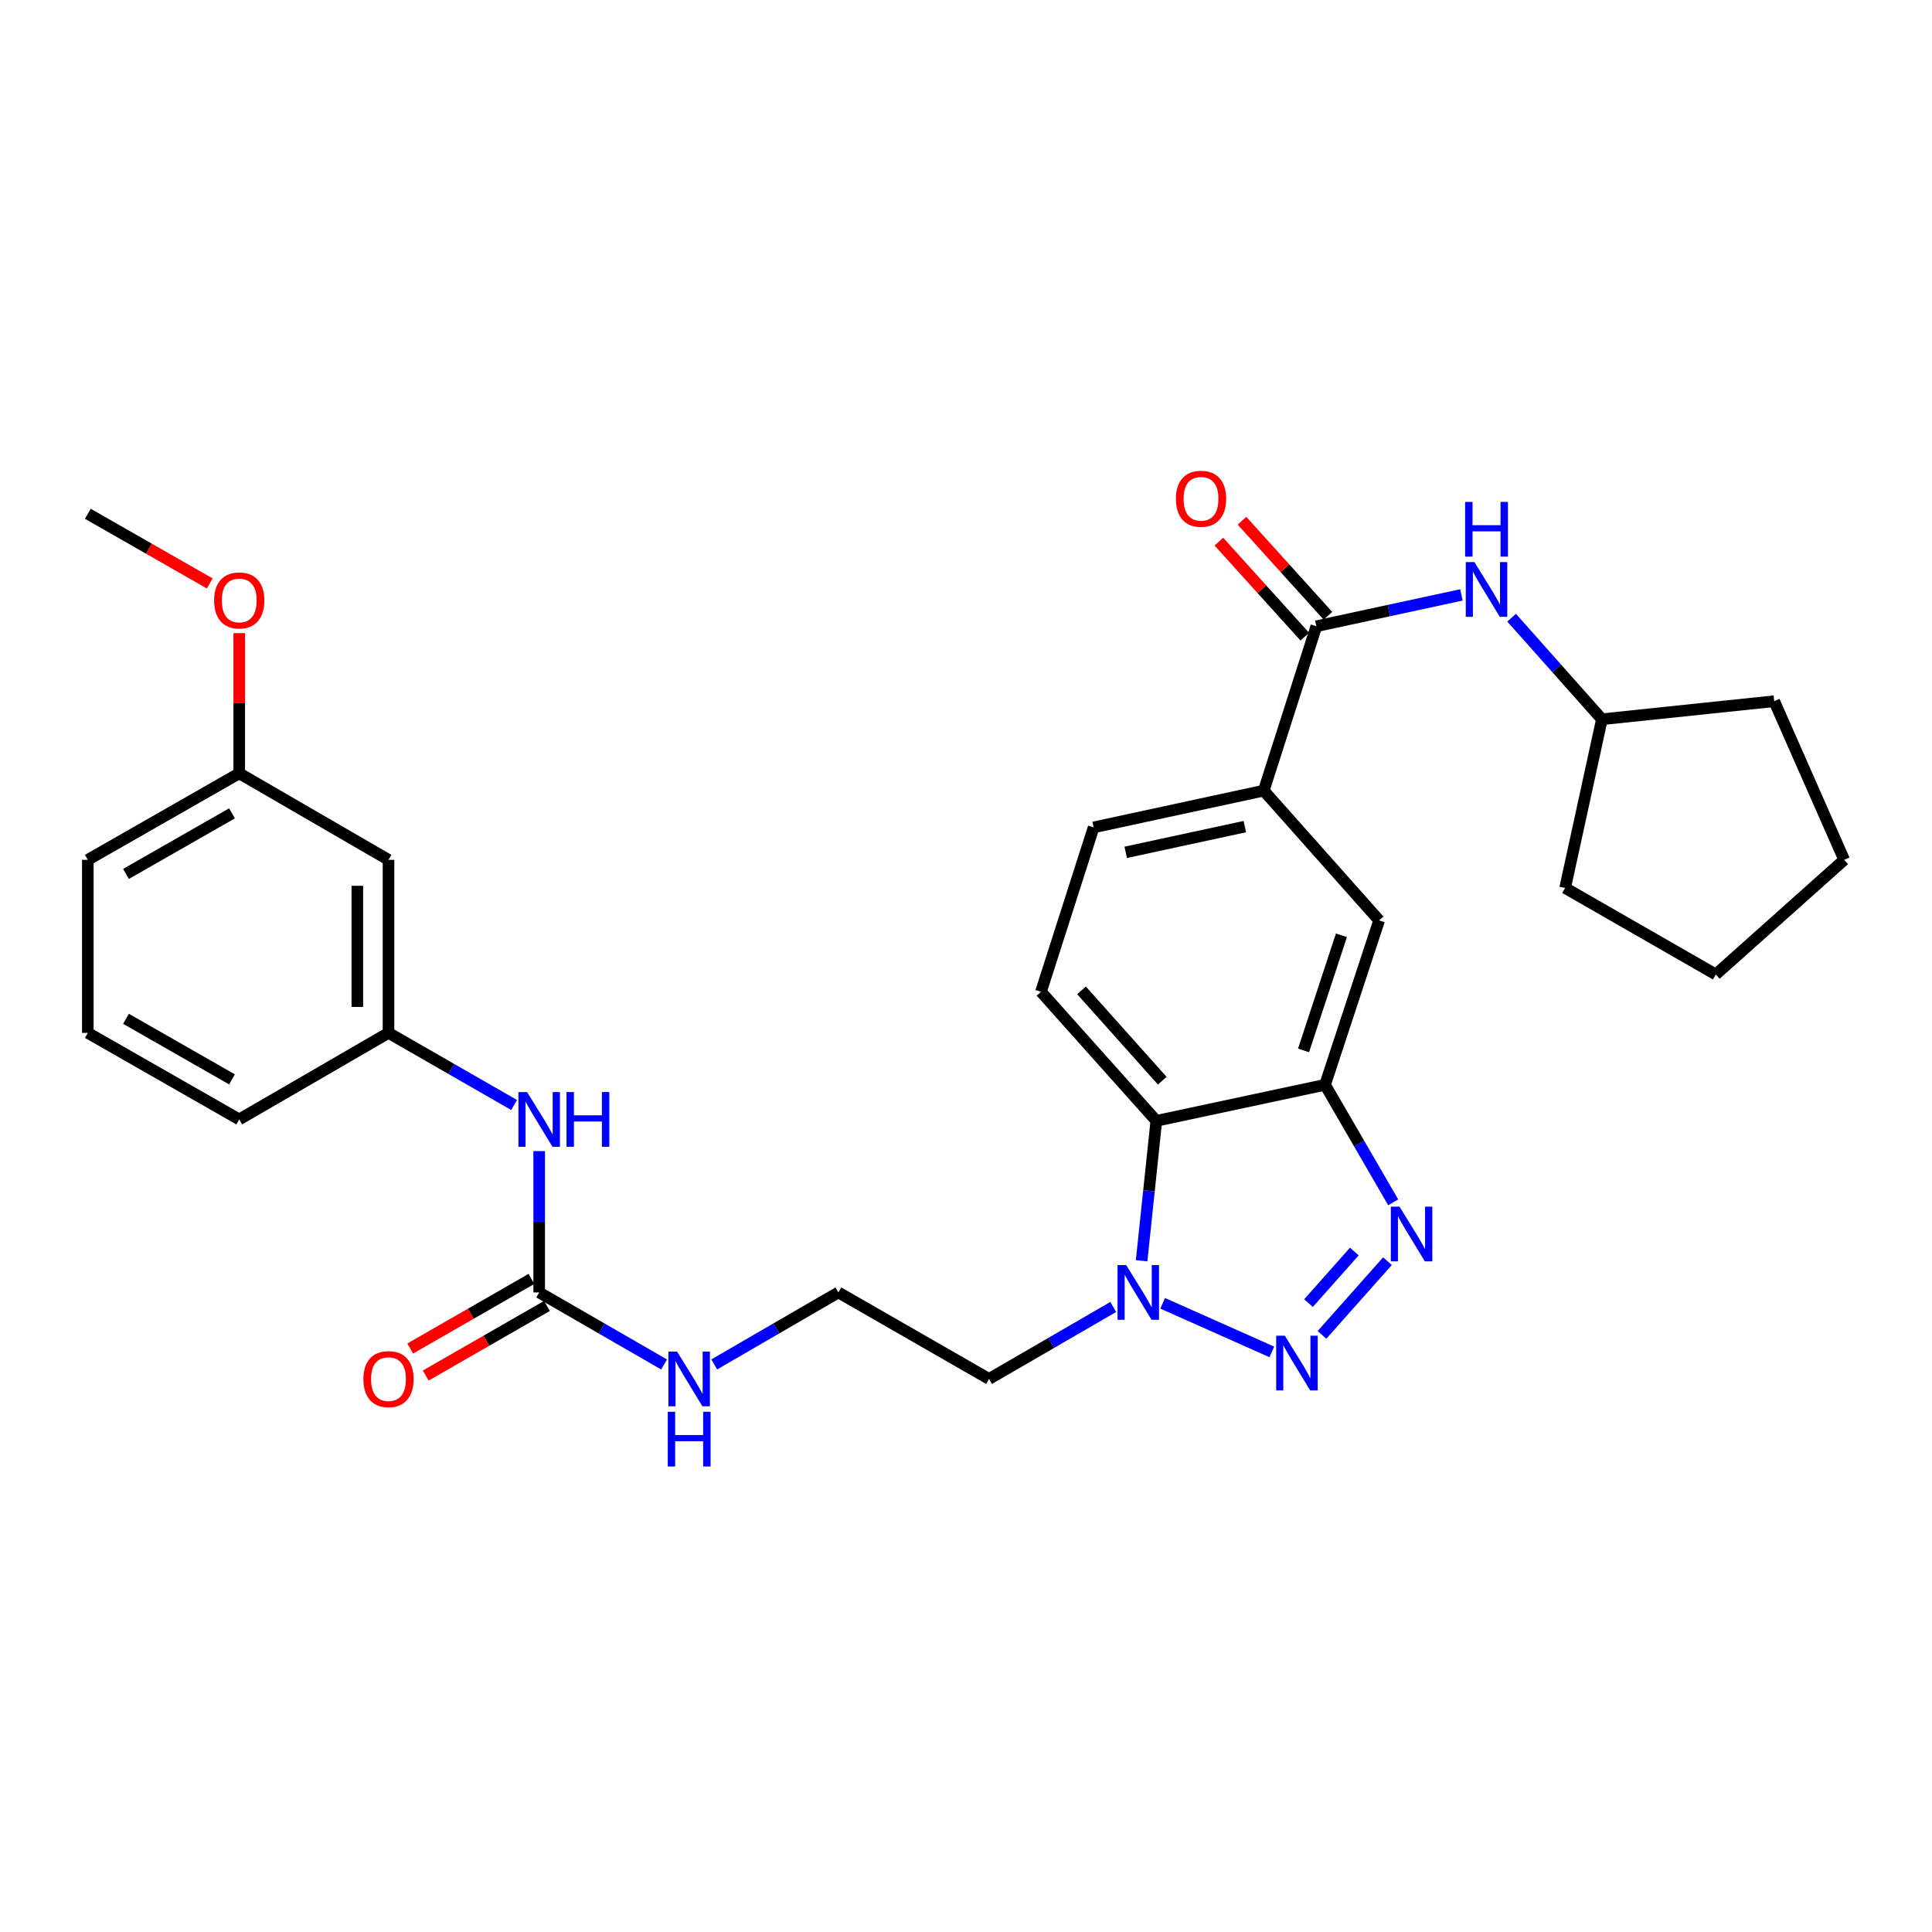 <?xml version='1.0' encoding='iso-8859-1'?>
<svg version='1.1' baseProfile='full'
              xmlns='http://www.w3.org/2000/svg'
                      xmlns:rdkit='http://www.rdkit.org/xml'
                      xmlns:xlink='http://www.w3.org/1999/xlink'
                  xml:space='preserve'
width='1000px' height='1000px' viewBox='0 0 1000 1000'>
<!-- END OF HEADER -->
<rect style='opacity:1.0;fill:#FFFFFF;stroke:none' width='1000' height='1000' x='0' y='0'> </rect>
<path class='bond-0' d='M 684.264,690.925 L 718.148,652.778' style='fill:none;fill-rule:evenodd;stroke:#0000FF;stroke-width:6px;stroke-linecap:butt;stroke-linejoin:miter;stroke-opacity:1' />
<path class='bond-0' d='M 677.285,674.489 L 701.004,647.786' style='fill:none;fill-rule:evenodd;stroke:#0000FF;stroke-width:6px;stroke-linecap:butt;stroke-linejoin:miter;stroke-opacity:1' />
<path class='bond-2' d='M 658.303,699.748 L 601.804,674.588' style='fill:none;fill-rule:evenodd;stroke:#0000FF;stroke-width:6px;stroke-linecap:butt;stroke-linejoin:miter;stroke-opacity:1' />
<path class='bond-1' d='M 721.125,622.33 L 703.481,591.913' style='fill:none;fill-rule:evenodd;stroke:#0000FF;stroke-width:6px;stroke-linecap:butt;stroke-linejoin:miter;stroke-opacity:1' />
<path class='bond-1' d='M 703.481,591.913 L 685.837,561.497' style='fill:none;fill-rule:evenodd;stroke:#000000;stroke-width:6px;stroke-linecap:butt;stroke-linejoin:miter;stroke-opacity:1' />
<path class='bond-7' d='M 685.837,561.497 L 713.837,476.394' style='fill:none;fill-rule:evenodd;stroke:#000000;stroke-width:6px;stroke-linecap:butt;stroke-linejoin:miter;stroke-opacity:1' />
<path class='bond-7' d='M 674.712,543.689 L 694.312,484.117' style='fill:none;fill-rule:evenodd;stroke:#000000;stroke-width:6px;stroke-linecap:butt;stroke-linejoin:miter;stroke-opacity:1' />
<path class='bond-30' d='M 685.837,561.497 L 598.511,580.149' style='fill:none;fill-rule:evenodd;stroke:#000000;stroke-width:6px;stroke-linecap:butt;stroke-linejoin:miter;stroke-opacity:1' />
<path class='bond-3' d='M 590.896,652.57 L 594.704,616.359' style='fill:none;fill-rule:evenodd;stroke:#0000FF;stroke-width:6px;stroke-linecap:butt;stroke-linejoin:miter;stroke-opacity:1' />
<path class='bond-3' d='M 594.704,616.359 L 598.511,580.149' style='fill:none;fill-rule:evenodd;stroke:#000000;stroke-width:6px;stroke-linecap:butt;stroke-linejoin:miter;stroke-opacity:1' />
<path class='bond-17' d='M 576.2,676.483 L 544.065,695.112' style='fill:none;fill-rule:evenodd;stroke:#0000FF;stroke-width:6px;stroke-linecap:butt;stroke-linejoin:miter;stroke-opacity:1' />
<path class='bond-17' d='M 544.065,695.112 L 511.93,713.741' style='fill:none;fill-rule:evenodd;stroke:#000000;stroke-width:6px;stroke-linecap:butt;stroke-linejoin:miter;stroke-opacity:1' />
<path class='bond-9' d='M 598.511,580.149 L 538.809,513.339' style='fill:none;fill-rule:evenodd;stroke:#000000;stroke-width:6px;stroke-linecap:butt;stroke-linejoin:miter;stroke-opacity:1' />
<path class='bond-9' d='M 601.586,559.377 L 559.795,512.611' style='fill:none;fill-rule:evenodd;stroke:#000000;stroke-width:6px;stroke-linecap:butt;stroke-linejoin:miter;stroke-opacity:1' />
<path class='bond-4' d='M 681.347,324.141 L 654.117,409.226' style='fill:none;fill-rule:evenodd;stroke:#000000;stroke-width:6px;stroke-linecap:butt;stroke-linejoin:miter;stroke-opacity:1' />
<path class='bond-8' d='M 681.347,324.141 L 718.89,316.027' style='fill:none;fill-rule:evenodd;stroke:#000000;stroke-width:6px;stroke-linecap:butt;stroke-linejoin:miter;stroke-opacity:1' />
<path class='bond-8' d='M 718.89,316.027 L 756.433,307.912' style='fill:none;fill-rule:evenodd;stroke:#0000FF;stroke-width:6px;stroke-linecap:butt;stroke-linejoin:miter;stroke-opacity:1' />
<path class='bond-11' d='M 687.331,318.732 L 665.093,294.127' style='fill:none;fill-rule:evenodd;stroke:#000000;stroke-width:6px;stroke-linecap:butt;stroke-linejoin:miter;stroke-opacity:1' />
<path class='bond-11' d='M 665.093,294.127 L 642.855,269.522' style='fill:none;fill-rule:evenodd;stroke:#FF0000;stroke-width:6px;stroke-linecap:butt;stroke-linejoin:miter;stroke-opacity:1' />
<path class='bond-11' d='M 675.362,329.55 L 653.124,304.945' style='fill:none;fill-rule:evenodd;stroke:#000000;stroke-width:6px;stroke-linecap:butt;stroke-linejoin:miter;stroke-opacity:1' />
<path class='bond-11' d='M 653.124,304.945 L 630.886,280.34' style='fill:none;fill-rule:evenodd;stroke:#FF0000;stroke-width:6px;stroke-linecap:butt;stroke-linejoin:miter;stroke-opacity:1' />
<path class='bond-5' d='M 279.082,668.962 L 311.406,687.608' style='fill:none;fill-rule:evenodd;stroke:#000000;stroke-width:6px;stroke-linecap:butt;stroke-linejoin:miter;stroke-opacity:1' />
<path class='bond-5' d='M 311.406,687.608 L 343.729,706.254' style='fill:none;fill-rule:evenodd;stroke:#0000FF;stroke-width:6px;stroke-linecap:butt;stroke-linejoin:miter;stroke-opacity:1' />
<path class='bond-10' d='M 279.082,668.962 L 279.082,632.383' style='fill:none;fill-rule:evenodd;stroke:#000000;stroke-width:6px;stroke-linecap:butt;stroke-linejoin:miter;stroke-opacity:1' />
<path class='bond-10' d='M 279.082,632.383 L 279.082,595.804' style='fill:none;fill-rule:evenodd;stroke:#0000FF;stroke-width:6px;stroke-linecap:butt;stroke-linejoin:miter;stroke-opacity:1' />
<path class='bond-13' d='M 275.066,661.967 L 243.692,679.979' style='fill:none;fill-rule:evenodd;stroke:#000000;stroke-width:6px;stroke-linecap:butt;stroke-linejoin:miter;stroke-opacity:1' />
<path class='bond-13' d='M 243.692,679.979 L 212.319,697.991' style='fill:none;fill-rule:evenodd;stroke:#FF0000;stroke-width:6px;stroke-linecap:butt;stroke-linejoin:miter;stroke-opacity:1' />
<path class='bond-13' d='M 283.098,675.958 L 251.725,693.97' style='fill:none;fill-rule:evenodd;stroke:#000000;stroke-width:6px;stroke-linecap:butt;stroke-linejoin:miter;stroke-opacity:1' />
<path class='bond-13' d='M 251.725,693.97 L 220.351,711.982' style='fill:none;fill-rule:evenodd;stroke:#FF0000;stroke-width:6px;stroke-linecap:butt;stroke-linejoin:miter;stroke-opacity:1' />
<path class='bond-6' d='M 654.117,409.226 L 713.837,476.394' style='fill:none;fill-rule:evenodd;stroke:#000000;stroke-width:6px;stroke-linecap:butt;stroke-linejoin:miter;stroke-opacity:1' />
<path class='bond-31' d='M 654.117,409.226 L 566.048,428.254' style='fill:none;fill-rule:evenodd;stroke:#000000;stroke-width:6px;stroke-linecap:butt;stroke-linejoin:miter;stroke-opacity:1' />
<path class='bond-31' d='M 644.314,427.85 L 582.665,441.169' style='fill:none;fill-rule:evenodd;stroke:#000000;stroke-width:6px;stroke-linecap:butt;stroke-linejoin:miter;stroke-opacity:1' />
<path class='bond-20' d='M 782.412,319.713 L 805.779,345.997' style='fill:none;fill-rule:evenodd;stroke:#0000FF;stroke-width:6px;stroke-linecap:butt;stroke-linejoin:miter;stroke-opacity:1' />
<path class='bond-20' d='M 805.779,345.997 L 829.145,372.281' style='fill:none;fill-rule:evenodd;stroke:#000000;stroke-width:6px;stroke-linecap:butt;stroke-linejoin:miter;stroke-opacity:1' />
<path class='bond-12' d='M 538.809,513.339 L 566.048,428.254' style='fill:none;fill-rule:evenodd;stroke:#000000;stroke-width:6px;stroke-linecap:butt;stroke-linejoin:miter;stroke-opacity:1' />
<path class='bond-14' d='M 266.093,571.946 L 233.59,553.282' style='fill:none;fill-rule:evenodd;stroke:#0000FF;stroke-width:6px;stroke-linecap:butt;stroke-linejoin:miter;stroke-opacity:1' />
<path class='bond-14' d='M 233.59,553.282 L 201.087,534.617' style='fill:none;fill-rule:evenodd;stroke:#000000;stroke-width:6px;stroke-linecap:butt;stroke-linejoin:miter;stroke-opacity:1' />
<path class='bond-15' d='M 201.087,534.617 L 201.087,445.051' style='fill:none;fill-rule:evenodd;stroke:#000000;stroke-width:6px;stroke-linecap:butt;stroke-linejoin:miter;stroke-opacity:1' />
<path class='bond-15' d='M 184.953,521.182 L 184.953,458.486' style='fill:none;fill-rule:evenodd;stroke:#000000;stroke-width:6px;stroke-linecap:butt;stroke-linejoin:miter;stroke-opacity:1' />
<path class='bond-23' d='M 201.087,534.617 L 123.826,579.405' style='fill:none;fill-rule:evenodd;stroke:#000000;stroke-width:6px;stroke-linecap:butt;stroke-linejoin:miter;stroke-opacity:1' />
<path class='bond-18' d='M 201.087,445.051 L 123.826,400.263' style='fill:none;fill-rule:evenodd;stroke:#000000;stroke-width:6px;stroke-linecap:butt;stroke-linejoin:miter;stroke-opacity:1' />
<path class='bond-16' d='M 369.682,706.221 L 401.817,687.592' style='fill:none;fill-rule:evenodd;stroke:#0000FF;stroke-width:6px;stroke-linecap:butt;stroke-linejoin:miter;stroke-opacity:1' />
<path class='bond-16' d='M 401.817,687.592 L 433.952,668.962' style='fill:none;fill-rule:evenodd;stroke:#000000;stroke-width:6px;stroke-linecap:butt;stroke-linejoin:miter;stroke-opacity:1' />
<path class='bond-19' d='M 511.93,713.741 L 433.952,668.962' style='fill:none;fill-rule:evenodd;stroke:#000000;stroke-width:6px;stroke-linecap:butt;stroke-linejoin:miter;stroke-opacity:1' />
<path class='bond-21' d='M 123.826,400.263 L 123.826,363.984' style='fill:none;fill-rule:evenodd;stroke:#000000;stroke-width:6px;stroke-linecap:butt;stroke-linejoin:miter;stroke-opacity:1' />
<path class='bond-21' d='M 123.826,363.984 L 123.826,327.705' style='fill:none;fill-rule:evenodd;stroke:#FF0000;stroke-width:6px;stroke-linecap:butt;stroke-linejoin:miter;stroke-opacity:1' />
<path class='bond-33' d='M 123.826,400.263 L 45.455,445.051' style='fill:none;fill-rule:evenodd;stroke:#000000;stroke-width:6px;stroke-linecap:butt;stroke-linejoin:miter;stroke-opacity:1' />
<path class='bond-33' d='M 120.075,420.989 L 65.215,452.34' style='fill:none;fill-rule:evenodd;stroke:#000000;stroke-width:6px;stroke-linecap:butt;stroke-linejoin:miter;stroke-opacity:1' />
<path class='bond-26' d='M 829.145,372.281 L 810.108,459.607' style='fill:none;fill-rule:evenodd;stroke:#000000;stroke-width:6px;stroke-linecap:butt;stroke-linejoin:miter;stroke-opacity:1' />
<path class='bond-27' d='M 829.145,372.281 L 918.335,362.941' style='fill:none;fill-rule:evenodd;stroke:#000000;stroke-width:6px;stroke-linecap:butt;stroke-linejoin:miter;stroke-opacity:1' />
<path class='bond-25' d='M 108.57,301.989 L 77.012,283.958' style='fill:none;fill-rule:evenodd;stroke:#FF0000;stroke-width:6px;stroke-linecap:butt;stroke-linejoin:miter;stroke-opacity:1' />
<path class='bond-25' d='M 77.012,283.958 L 45.455,265.927' style='fill:none;fill-rule:evenodd;stroke:#000000;stroke-width:6px;stroke-linecap:butt;stroke-linejoin:miter;stroke-opacity:1' />
<path class='bond-22' d='M 45.455,534.617 L 123.826,579.405' style='fill:none;fill-rule:evenodd;stroke:#000000;stroke-width:6px;stroke-linecap:butt;stroke-linejoin:miter;stroke-opacity:1' />
<path class='bond-22' d='M 65.215,527.328 L 120.075,558.679' style='fill:none;fill-rule:evenodd;stroke:#000000;stroke-width:6px;stroke-linecap:butt;stroke-linejoin:miter;stroke-opacity:1' />
<path class='bond-24' d='M 45.455,534.617 L 45.455,445.051' style='fill:none;fill-rule:evenodd;stroke:#000000;stroke-width:6px;stroke-linecap:butt;stroke-linejoin:miter;stroke-opacity:1' />
<path class='bond-29' d='M 810.108,459.607 L 888.094,504.376' style='fill:none;fill-rule:evenodd;stroke:#000000;stroke-width:6px;stroke-linecap:butt;stroke-linejoin:miter;stroke-opacity:1' />
<path class='bond-28' d='M 918.335,362.941 L 954.545,445.051' style='fill:none;fill-rule:evenodd;stroke:#000000;stroke-width:6px;stroke-linecap:butt;stroke-linejoin:miter;stroke-opacity:1' />
<path class='bond-32' d='M 954.545,445.051 L 888.094,504.376' style='fill:none;fill-rule:evenodd;stroke:#000000;stroke-width:6px;stroke-linecap:butt;stroke-linejoin:miter;stroke-opacity:1' />
<path  class='atom-0' d='M 665.03 691.371
L 674.31 706.371
Q 675.23 707.851, 676.71 710.531
Q 678.19 713.211, 678.27 713.371
L 678.27 691.371
L 682.03 691.371
L 682.03 719.691
L 678.15 719.691
L 668.19 703.291
Q 667.03 701.371, 665.79 699.171
Q 664.59 696.971, 664.23 696.291
L 664.23 719.691
L 660.55 719.691
L 660.55 691.371
L 665.03 691.371
' fill='#0000FF'/>
<path  class='atom-1' d='M 724.374 624.562
L 733.654 639.562
Q 734.574 641.042, 736.054 643.722
Q 737.534 646.402, 737.614 646.562
L 737.614 624.562
L 741.374 624.562
L 741.374 652.882
L 737.494 652.882
L 727.534 636.482
Q 726.374 634.562, 725.134 632.362
Q 723.934 630.162, 723.574 629.482
L 723.574 652.882
L 719.894 652.882
L 719.894 624.562
L 724.374 624.562
' fill='#0000FF'/>
<path  class='atom-3' d='M 582.912 654.802
L 592.192 669.802
Q 593.112 671.282, 594.592 673.962
Q 596.072 676.642, 596.152 676.802
L 596.152 654.802
L 599.912 654.802
L 599.912 683.122
L 596.032 683.122
L 586.072 666.722
Q 584.912 664.802, 583.672 662.602
Q 582.472 660.402, 582.112 659.722
L 582.112 683.122
L 578.432 683.122
L 578.432 654.802
L 582.912 654.802
' fill='#0000FF'/>
<path  class='atom-9' d='M 763.165 290.944
L 772.445 305.944
Q 773.365 307.424, 774.845 310.104
Q 776.325 312.784, 776.405 312.944
L 776.405 290.944
L 780.165 290.944
L 780.165 319.264
L 776.285 319.264
L 766.325 302.864
Q 765.165 300.944, 763.925 298.744
Q 762.725 296.544, 762.365 295.864
L 762.365 319.264
L 758.685 319.264
L 758.685 290.944
L 763.165 290.944
' fill='#0000FF'/>
<path  class='atom-9' d='M 758.345 259.792
L 762.185 259.792
L 762.185 271.832
L 776.665 271.832
L 776.665 259.792
L 780.505 259.792
L 780.505 288.112
L 776.665 288.112
L 776.665 275.032
L 762.185 275.032
L 762.185 288.112
L 758.345 288.112
L 758.345 259.792
' fill='#0000FF'/>
<path  class='atom-11' d='M 272.822 565.245
L 282.102 580.245
Q 283.022 581.725, 284.502 584.405
Q 285.982 587.085, 286.062 587.245
L 286.062 565.245
L 289.822 565.245
L 289.822 593.565
L 285.942 593.565
L 275.982 577.165
Q 274.822 575.245, 273.582 573.045
Q 272.382 570.845, 272.022 570.165
L 272.022 593.565
L 268.342 593.565
L 268.342 565.245
L 272.822 565.245
' fill='#0000FF'/>
<path  class='atom-11' d='M 293.222 565.245
L 297.062 565.245
L 297.062 577.285
L 311.542 577.285
L 311.542 565.245
L 315.382 565.245
L 315.382 593.565
L 311.542 593.565
L 311.542 580.485
L 297.062 580.485
L 297.062 593.565
L 293.222 593.565
L 293.222 565.245
' fill='#0000FF'/>
<path  class='atom-12' d='M 608.645 258.164
Q 608.645 251.364, 612.005 247.564
Q 615.365 243.764, 621.645 243.764
Q 627.925 243.764, 631.285 247.564
Q 634.645 251.364, 634.645 258.164
Q 634.645 265.044, 631.245 268.964
Q 627.845 272.844, 621.645 272.844
Q 615.405 272.844, 612.005 268.964
Q 608.645 265.084, 608.645 258.164
M 621.645 269.644
Q 625.965 269.644, 628.285 266.764
Q 630.645 263.844, 630.645 258.164
Q 630.645 252.604, 628.285 249.804
Q 625.965 246.964, 621.645 246.964
Q 617.325 246.964, 614.965 249.764
Q 612.645 252.564, 612.645 258.164
Q 612.645 263.884, 614.965 266.764
Q 617.325 269.644, 621.645 269.644
' fill='#FF0000'/>
<path  class='atom-14' d='M 188.087 713.821
Q 188.087 707.021, 191.447 703.221
Q 194.807 699.421, 201.087 699.421
Q 207.367 699.421, 210.727 703.221
Q 214.087 707.021, 214.087 713.821
Q 214.087 720.701, 210.687 724.621
Q 207.287 728.501, 201.087 728.501
Q 194.847 728.501, 191.447 724.621
Q 188.087 720.741, 188.087 713.821
M 201.087 725.301
Q 205.407 725.301, 207.727 722.421
Q 210.087 719.501, 210.087 713.821
Q 210.087 708.261, 207.727 705.461
Q 205.407 702.621, 201.087 702.621
Q 196.767 702.621, 194.407 705.421
Q 192.087 708.221, 192.087 713.821
Q 192.087 719.541, 194.407 722.421
Q 196.767 725.301, 201.087 725.301
' fill='#FF0000'/>
<path  class='atom-17' d='M 350.45 699.581
L 359.73 714.581
Q 360.65 716.061, 362.13 718.741
Q 363.61 721.421, 363.69 721.581
L 363.69 699.581
L 367.45 699.581
L 367.45 727.901
L 363.57 727.901
L 353.61 711.501
Q 352.45 709.581, 351.21 707.381
Q 350.01 705.181, 349.65 704.501
L 349.65 727.901
L 345.97 727.901
L 345.97 699.581
L 350.45 699.581
' fill='#0000FF'/>
<path  class='atom-17' d='M 345.63 730.733
L 349.47 730.733
L 349.47 742.773
L 363.95 742.773
L 363.95 730.733
L 367.79 730.733
L 367.79 759.053
L 363.95 759.053
L 363.95 745.973
L 349.47 745.973
L 349.47 759.053
L 345.63 759.053
L 345.63 730.733
' fill='#0000FF'/>
<path  class='atom-22' d='M 110.826 310.786
Q 110.826 303.986, 114.186 300.186
Q 117.546 296.386, 123.826 296.386
Q 130.106 296.386, 133.466 300.186
Q 136.826 303.986, 136.826 310.786
Q 136.826 317.666, 133.426 321.586
Q 130.026 325.466, 123.826 325.466
Q 117.586 325.466, 114.186 321.586
Q 110.826 317.706, 110.826 310.786
M 123.826 322.266
Q 128.146 322.266, 130.466 319.386
Q 132.826 316.466, 132.826 310.786
Q 132.826 305.226, 130.466 302.426
Q 128.146 299.586, 123.826 299.586
Q 119.506 299.586, 117.146 302.386
Q 114.826 305.186, 114.826 310.786
Q 114.826 316.506, 117.146 319.386
Q 119.506 322.266, 123.826 322.266
' fill='#FF0000'/>
</svg>
